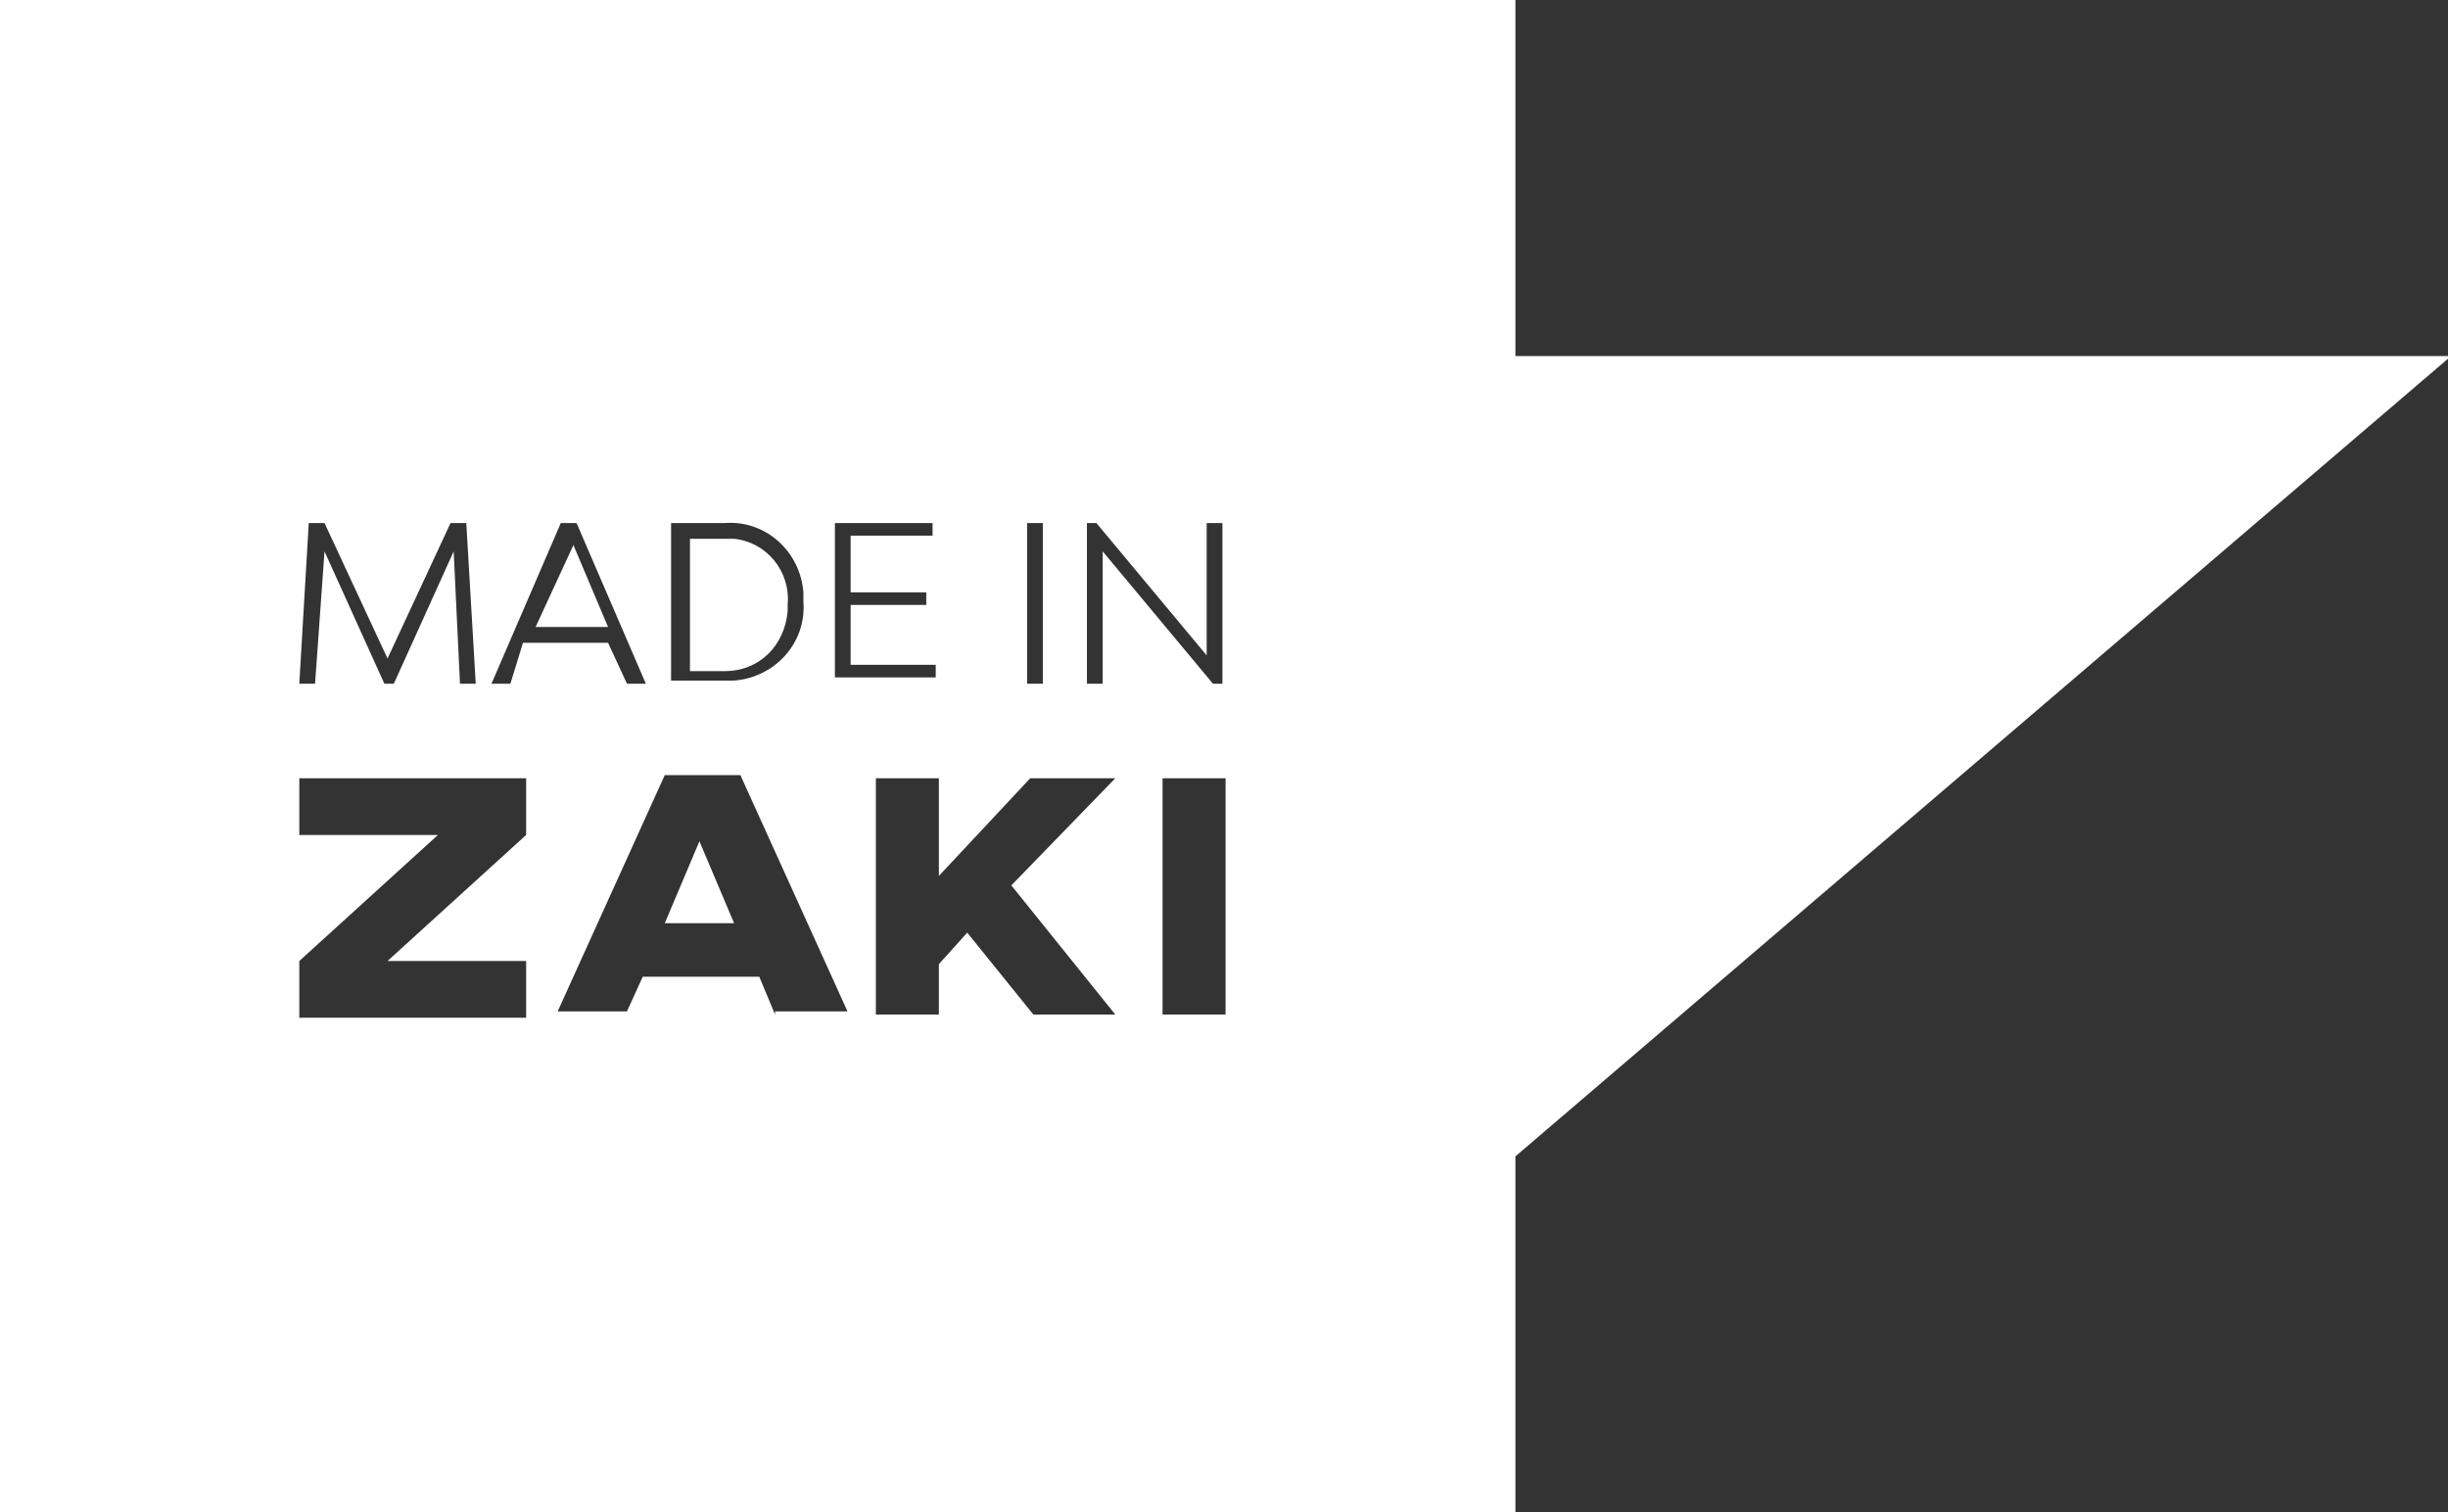 <svg version="1.1" id="Livello_1" xmlns="http://www.w3.org/2000/svg" x="0" y="0" viewBox="0 0 77.7 48" xml:space="preserve"><rect x="0" y="0" width="77.7" height="48" fill="#333333" stroke="none"/><style>.st0{fill:#fff}</style><path class="st0" d="M21.1 29.3h2.2l-1.1-2.6zm3.9-9.9v-.2c.1-1.1-.7-2-1.7-2.1h-1.4v4.2H23c1.1 0 1.9-.8 2-1.9z"/><path class="st0" d="M48.1 11.3V0H0v48h48.1V36.7l29.7-25.4H48.1zm-13.6 5.3h.3l3.5 4.2v-4.2h.5v5.1h-.3L35 17.5v4.2h-.5v-5.1zm-1.9 0h.5v5.1h-.5v-5.1zm-6.1 0h3.1v.4H27v1.8h2.4v.4H27v1.9h2.7v.4h-3.2v-4.9zm-5.2 0H23c1.3-.1 2.4.9 2.5 2.2v.3c.1 1.3-.9 2.4-2.2 2.5h-2v-5zm-11.5 0h.5l2 4.3 2-4.3h.5l.3 5.1h-.5l-.2-4.2-1.9 4.2h-.3l-1.9-4.2-.3 4.2h-.5l.3-5.1zm6.9 9.9l-4.4 4h4.4v1.8H9.5v-1.8l4.4-4H9.5v-1.8h7.2v1.8zm-.5-4.8h-.6l2.2-5.1h.5l2.2 5.1h-.6l-.6-1.3h-2.7l-.4 1.3zm8.4 10.5l-.5-1.2h-3.7l-.5 1.1h-2.2l3.4-7.5h2.4l3.4 7.5h-2.3zm10.8 0h-2.6l-2.1-2.6-.9 1v1.6h-2v-7.5h2v3.1l2.9-3.1h2.7l-3.3 3.4 3.3 4.1zm3.5 0h-2v-7.5h2v7.5z"/><path class="st0" d="M17 19.9h2.3l-1.1-2.6z"/></svg>